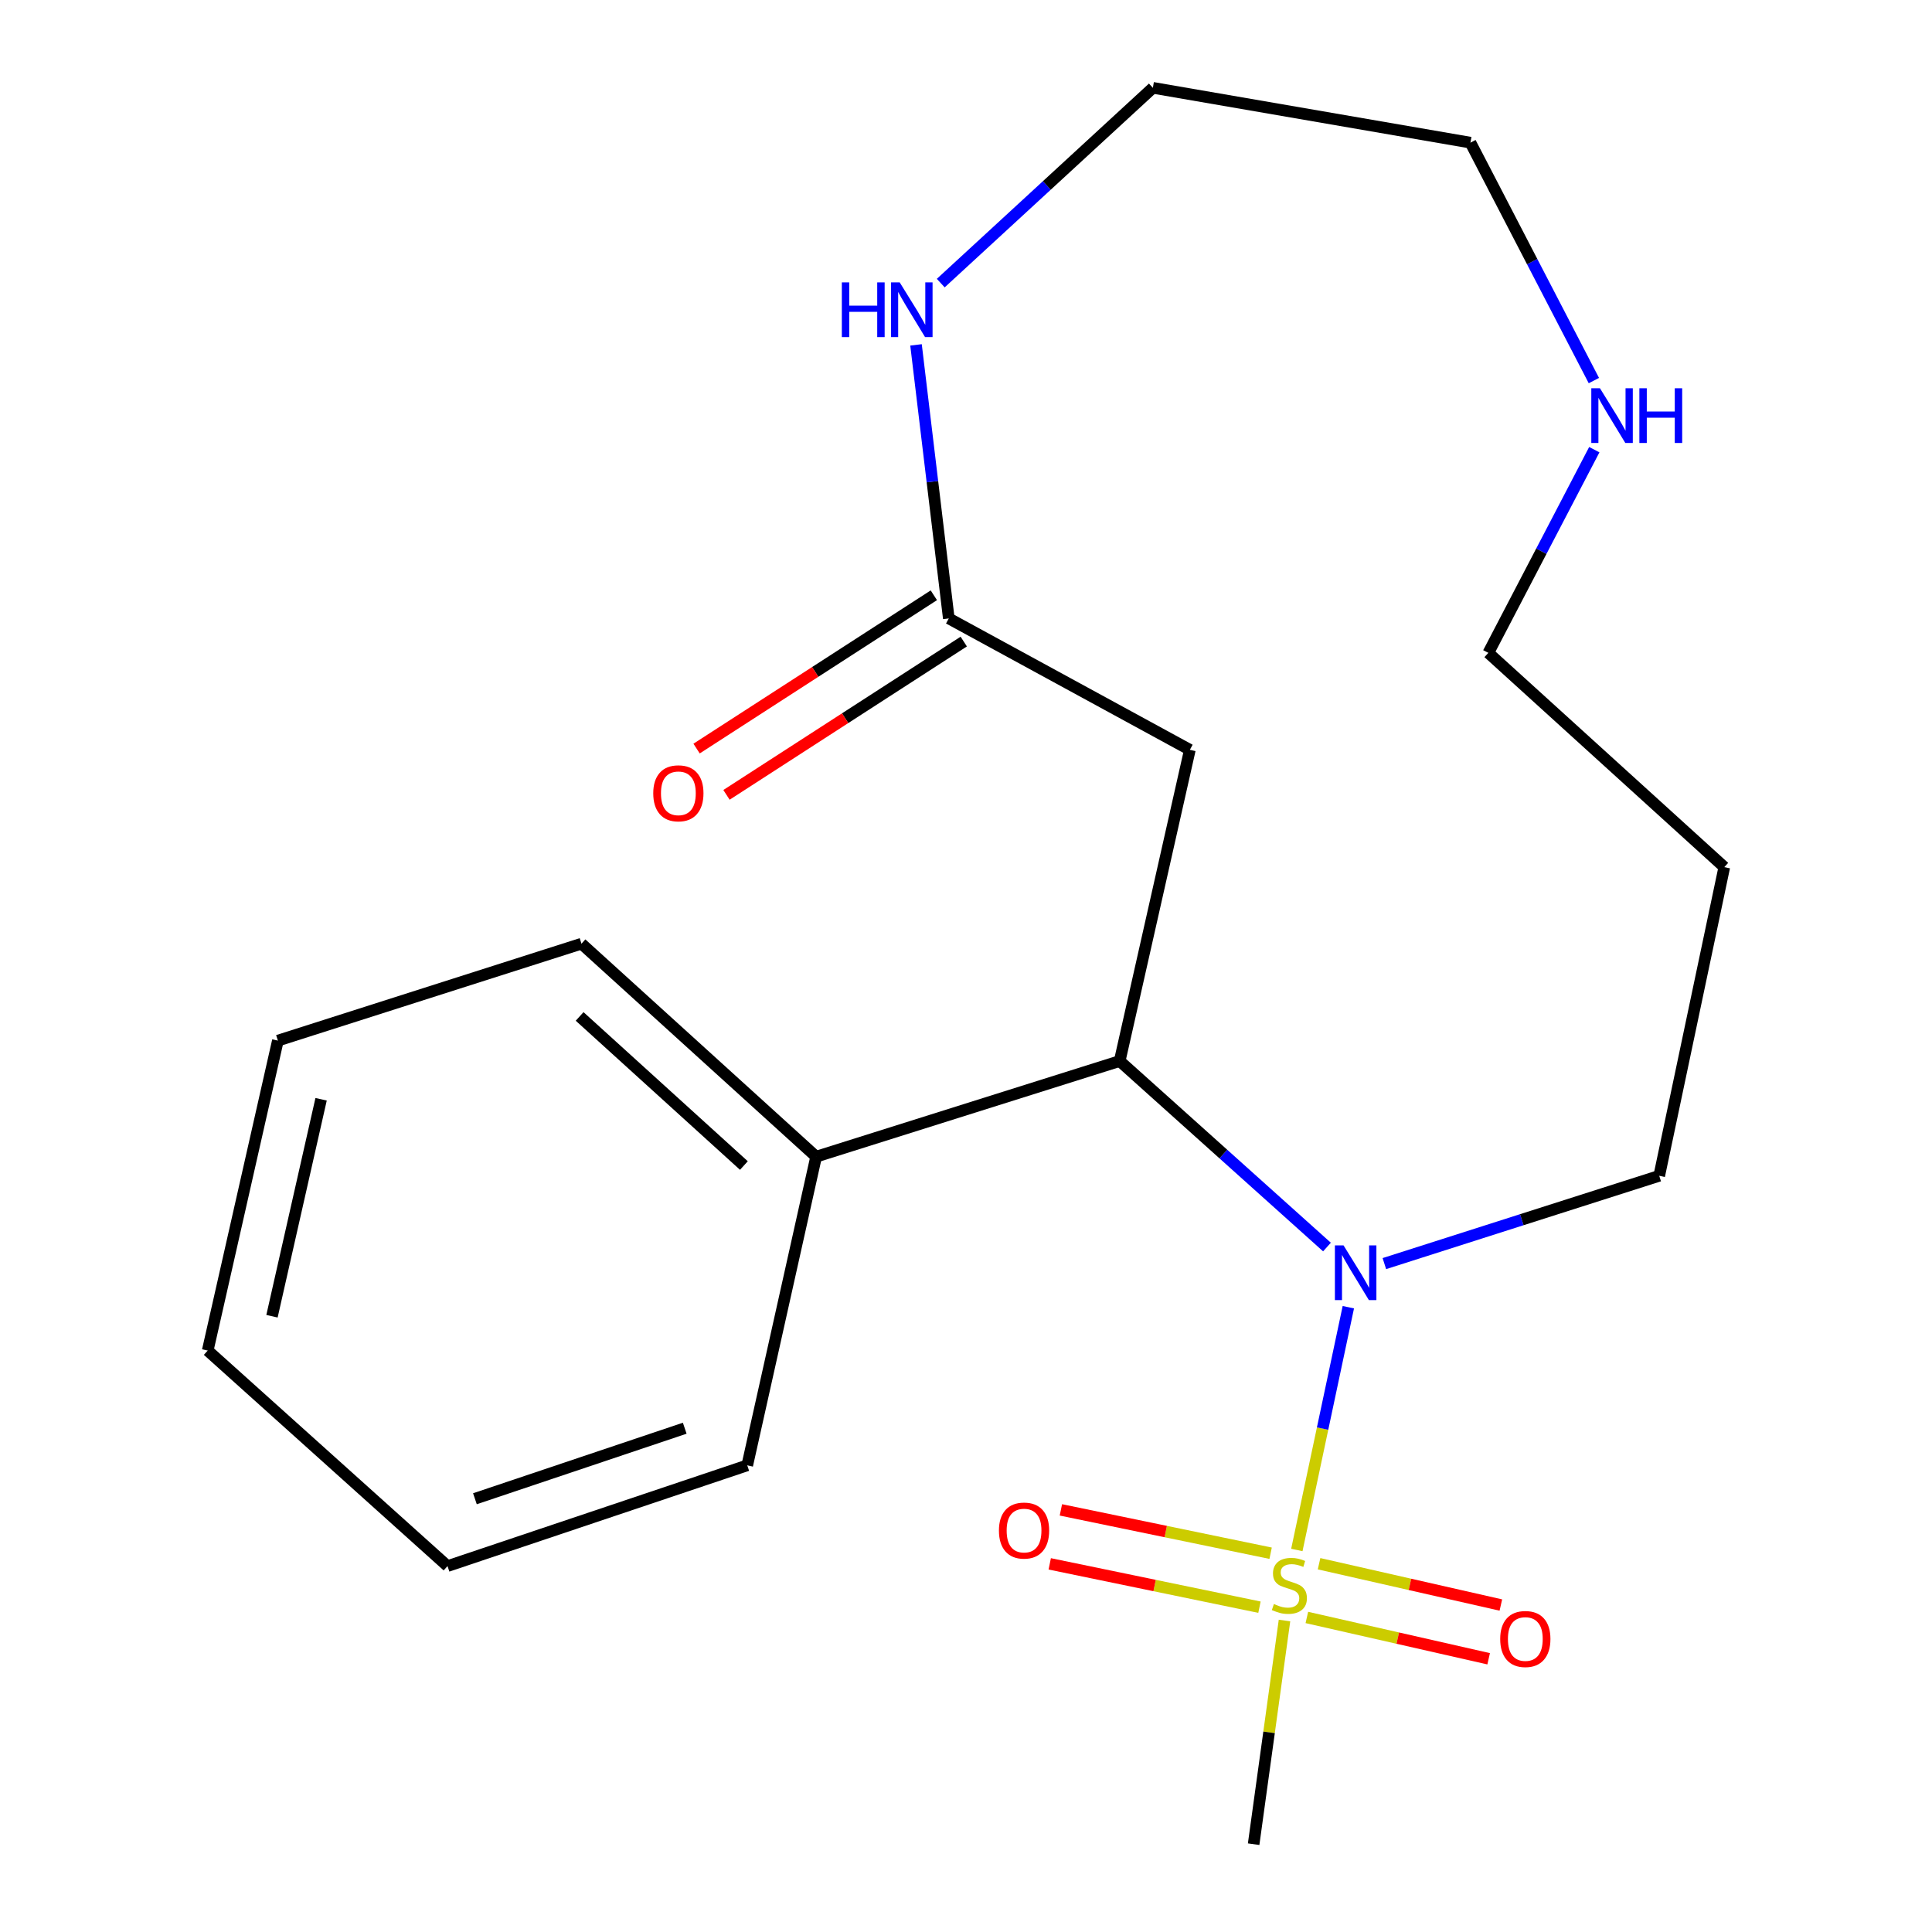 <?xml version='1.0' encoding='iso-8859-1'?>
<svg version='1.1' baseProfile='full'
              xmlns='http://www.w3.org/2000/svg'
                      xmlns:rdkit='http://www.rdkit.org/xml'
                      xmlns:xlink='http://www.w3.org/1999/xlink'
                  xml:space='preserve'
width='1000px' height='1000px' viewBox='0 0 1000 1000'>
<!-- END OF HEADER -->
<rect style='opacity:1.0;fill:#FFFFFF;stroke:none' width='1000' height='1000' x='0' y='0'> </rect>
<path class='bond-0' d='M 671.244,802.261 L 684.572,739.436' style='fill:none;fill-rule:evenodd;stroke:#CCCC00;stroke-width:6px;stroke-linecap:butt;stroke-linejoin:miter;stroke-opacity:1' />
<path class='bond-0' d='M 684.572,739.436 L 697.899,676.61' style='fill:none;fill-rule:evenodd;stroke:#0000FF;stroke-width:6px;stroke-linecap:butt;stroke-linejoin:miter;stroke-opacity:1' />
<path class='bond-4' d='M 657.673,803.947 L 603.395,792.729' style='fill:none;fill-rule:evenodd;stroke:#CCCC00;stroke-width:6px;stroke-linecap:butt;stroke-linejoin:miter;stroke-opacity:1' />
<path class='bond-4' d='M 603.395,792.729 L 549.116,781.511' style='fill:none;fill-rule:evenodd;stroke:#FF0000;stroke-width:6px;stroke-linecap:butt;stroke-linejoin:miter;stroke-opacity:1' />
<path class='bond-4' d='M 651.9,831.88 L 597.622,820.662' style='fill:none;fill-rule:evenodd;stroke:#CCCC00;stroke-width:6px;stroke-linecap:butt;stroke-linejoin:miter;stroke-opacity:1' />
<path class='bond-4' d='M 597.622,820.662 L 543.343,809.445' style='fill:none;fill-rule:evenodd;stroke:#FF0000;stroke-width:6px;stroke-linecap:butt;stroke-linejoin:miter;stroke-opacity:1' />
<path class='bond-5' d='M 676.424,837.196 L 723.474,847.886' style='fill:none;fill-rule:evenodd;stroke:#CCCC00;stroke-width:6px;stroke-linecap:butt;stroke-linejoin:miter;stroke-opacity:1' />
<path class='bond-5' d='M 723.474,847.886 L 770.525,858.576' style='fill:none;fill-rule:evenodd;stroke:#FF0000;stroke-width:6px;stroke-linecap:butt;stroke-linejoin:miter;stroke-opacity:1' />
<path class='bond-5' d='M 682.743,809.381 L 729.794,820.071' style='fill:none;fill-rule:evenodd;stroke:#CCCC00;stroke-width:6px;stroke-linecap:butt;stroke-linejoin:miter;stroke-opacity:1' />
<path class='bond-5' d='M 729.794,820.071 L 776.844,830.761' style='fill:none;fill-rule:evenodd;stroke:#FF0000;stroke-width:6px;stroke-linecap:butt;stroke-linejoin:miter;stroke-opacity:1' />
<path class='bond-10' d='M 664.853,838.777 L 656.866,896.661' style='fill:none;fill-rule:evenodd;stroke:#CCCC00;stroke-width:6px;stroke-linecap:butt;stroke-linejoin:miter;stroke-opacity:1' />
<path class='bond-10' d='M 656.866,896.661 L 648.879,954.545' style='fill:none;fill-rule:evenodd;stroke:#000000;stroke-width:6px;stroke-linecap:butt;stroke-linejoin:miter;stroke-opacity:1' />
<path class='bond-1' d='M 686.838,645.464 L 633.194,597.326' style='fill:none;fill-rule:evenodd;stroke:#0000FF;stroke-width:6px;stroke-linecap:butt;stroke-linejoin:miter;stroke-opacity:1' />
<path class='bond-1' d='M 633.194,597.326 L 579.55,549.188' style='fill:none;fill-rule:evenodd;stroke:#000000;stroke-width:6px;stroke-linecap:butt;stroke-linejoin:miter;stroke-opacity:1' />
<path class='bond-11' d='M 716.544,654.036 L 787.68,631.317' style='fill:none;fill-rule:evenodd;stroke:#0000FF;stroke-width:6px;stroke-linecap:butt;stroke-linejoin:miter;stroke-opacity:1' />
<path class='bond-11' d='M 787.68,631.317 L 858.816,608.597' style='fill:none;fill-rule:evenodd;stroke:#000000;stroke-width:6px;stroke-linecap:butt;stroke-linejoin:miter;stroke-opacity:1' />
<path class='bond-2' d='M 579.55,549.188 L 615.871,388.107' style='fill:none;fill-rule:evenodd;stroke:#000000;stroke-width:6px;stroke-linecap:butt;stroke-linejoin:miter;stroke-opacity:1' />
<path class='bond-8' d='M 579.55,549.188 L 422.431,598.693' style='fill:none;fill-rule:evenodd;stroke:#000000;stroke-width:6px;stroke-linecap:butt;stroke-linejoin:miter;stroke-opacity:1' />
<path class='bond-3' d='M 615.871,388.107 L 491.094,320.093' style='fill:none;fill-rule:evenodd;stroke:#000000;stroke-width:6px;stroke-linecap:butt;stroke-linejoin:miter;stroke-opacity:1' />
<path class='bond-6' d='M 491.094,320.093 L 482.612,249.301' style='fill:none;fill-rule:evenodd;stroke:#000000;stroke-width:6px;stroke-linecap:butt;stroke-linejoin:miter;stroke-opacity:1' />
<path class='bond-6' d='M 482.612,249.301 L 474.13,178.51' style='fill:none;fill-rule:evenodd;stroke:#0000FF;stroke-width:6px;stroke-linecap:butt;stroke-linejoin:miter;stroke-opacity:1' />
<path class='bond-9' d='M 483.354,308.114 L 421.951,347.787' style='fill:none;fill-rule:evenodd;stroke:#000000;stroke-width:6px;stroke-linecap:butt;stroke-linejoin:miter;stroke-opacity:1' />
<path class='bond-9' d='M 421.951,347.787 L 360.547,387.46' style='fill:none;fill-rule:evenodd;stroke:#FF0000;stroke-width:6px;stroke-linecap:butt;stroke-linejoin:miter;stroke-opacity:1' />
<path class='bond-9' d='M 498.834,332.072 L 437.43,371.745' style='fill:none;fill-rule:evenodd;stroke:#000000;stroke-width:6px;stroke-linecap:butt;stroke-linejoin:miter;stroke-opacity:1' />
<path class='bond-9' d='M 437.43,371.745 L 376.027,411.418' style='fill:none;fill-rule:evenodd;stroke:#FF0000;stroke-width:6px;stroke-linecap:butt;stroke-linejoin:miter;stroke-opacity:1' />
<path class='bond-14' d='M 486.931,146.536 L 541.83,95.995' style='fill:none;fill-rule:evenodd;stroke:#0000FF;stroke-width:6px;stroke-linecap:butt;stroke-linejoin:miter;stroke-opacity:1' />
<path class='bond-14' d='M 541.83,95.995 L 596.728,45.455' style='fill:none;fill-rule:evenodd;stroke:#000000;stroke-width:6px;stroke-linecap:butt;stroke-linejoin:miter;stroke-opacity:1' />
<path class='bond-7' d='M 825.206,232.747 L 797.783,285.334' style='fill:none;fill-rule:evenodd;stroke:#0000FF;stroke-width:6px;stroke-linecap:butt;stroke-linejoin:miter;stroke-opacity:1' />
<path class='bond-7' d='M 797.783,285.334 L 770.36,337.92' style='fill:none;fill-rule:evenodd;stroke:#000000;stroke-width:6px;stroke-linecap:butt;stroke-linejoin:miter;stroke-opacity:1' />
<path class='bond-15' d='M 824.987,196.986 L 793.046,135.411' style='fill:none;fill-rule:evenodd;stroke:#0000FF;stroke-width:6px;stroke-linecap:butt;stroke-linejoin:miter;stroke-opacity:1' />
<path class='bond-15' d='M 793.046,135.411 L 761.105,73.836' style='fill:none;fill-rule:evenodd;stroke:#000000;stroke-width:6px;stroke-linecap:butt;stroke-linejoin:miter;stroke-opacity:1' />
<path class='bond-16' d='M 422.431,598.693 L 300.966,488.448' style='fill:none;fill-rule:evenodd;stroke:#000000;stroke-width:6px;stroke-linecap:butt;stroke-linejoin:miter;stroke-opacity:1' />
<path class='bond-16' d='M 385.041,603.278 L 300.015,526.106' style='fill:none;fill-rule:evenodd;stroke:#000000;stroke-width:6px;stroke-linecap:butt;stroke-linejoin:miter;stroke-opacity:1' />
<path class='bond-17' d='M 422.431,598.693 L 386.776,758.459' style='fill:none;fill-rule:evenodd;stroke:#000000;stroke-width:6px;stroke-linecap:butt;stroke-linejoin:miter;stroke-opacity:1' />
<path class='bond-12' d='M 858.816,608.597 L 892.49,448.831' style='fill:none;fill-rule:evenodd;stroke:#000000;stroke-width:6px;stroke-linecap:butt;stroke-linejoin:miter;stroke-opacity:1' />
<path class='bond-13' d='M 892.49,448.831 L 770.36,337.92' style='fill:none;fill-rule:evenodd;stroke:#000000;stroke-width:6px;stroke-linecap:butt;stroke-linejoin:miter;stroke-opacity:1' />
<path class='bond-21' d='M 596.728,45.455 L 761.105,73.836' style='fill:none;fill-rule:evenodd;stroke:#000000;stroke-width:6px;stroke-linecap:butt;stroke-linejoin:miter;stroke-opacity:1' />
<path class='bond-19' d='M 300.966,488.448 L 143.831,538.618' style='fill:none;fill-rule:evenodd;stroke:#000000;stroke-width:6px;stroke-linecap:butt;stroke-linejoin:miter;stroke-opacity:1' />
<path class='bond-18' d='M 386.776,758.459 L 231.637,810.61' style='fill:none;fill-rule:evenodd;stroke:#000000;stroke-width:6px;stroke-linecap:butt;stroke-linejoin:miter;stroke-opacity:1' />
<path class='bond-18' d='M 354.416,739.244 L 245.819,775.75' style='fill:none;fill-rule:evenodd;stroke:#000000;stroke-width:6px;stroke-linecap:butt;stroke-linejoin:miter;stroke-opacity:1' />
<path class='bond-20' d='M 231.637,810.61 L 107.51,699.05' style='fill:none;fill-rule:evenodd;stroke:#000000;stroke-width:6px;stroke-linecap:butt;stroke-linejoin:miter;stroke-opacity:1' />
<path class='bond-22' d='M 143.831,538.618 L 107.51,699.05' style='fill:none;fill-rule:evenodd;stroke:#000000;stroke-width:6px;stroke-linecap:butt;stroke-linejoin:miter;stroke-opacity:1' />
<path class='bond-22' d='M 166.202,568.981 L 140.778,681.283' style='fill:none;fill-rule:evenodd;stroke:#000000;stroke-width:6px;stroke-linecap:butt;stroke-linejoin:miter;stroke-opacity:1' />
<path  class='atom-0' d='M 659.372 830.234
Q 659.692 830.354, 661.012 830.914
Q 662.332 831.474, 663.772 831.834
Q 665.252 832.154, 666.692 832.154
Q 669.372 832.154, 670.932 830.874
Q 672.492 829.554, 672.492 827.274
Q 672.492 825.714, 671.692 824.754
Q 670.932 823.794, 669.732 823.274
Q 668.532 822.754, 666.532 822.154
Q 664.012 821.394, 662.492 820.674
Q 661.012 819.954, 659.932 818.434
Q 658.892 816.914, 658.892 814.354
Q 658.892 810.794, 661.292 808.594
Q 663.732 806.394, 668.532 806.394
Q 671.812 806.394, 675.532 807.954
L 674.612 811.034
Q 671.212 809.634, 668.652 809.634
Q 665.892 809.634, 664.372 810.794
Q 662.852 811.914, 662.892 813.874
Q 662.892 815.394, 663.652 816.314
Q 664.452 817.234, 665.572 817.754
Q 666.732 818.274, 668.652 818.874
Q 671.212 819.674, 672.732 820.474
Q 674.252 821.274, 675.332 822.914
Q 676.452 824.514, 676.452 827.274
Q 676.452 831.194, 673.812 833.314
Q 671.212 835.394, 666.852 835.394
Q 664.332 835.394, 662.412 834.834
Q 660.532 834.314, 658.292 833.394
L 659.372 830.234
' fill='#CCCC00'/>
<path  class='atom-1' d='M 695.42 644.623
L 704.7 659.623
Q 705.62 661.103, 707.1 663.783
Q 708.58 666.463, 708.66 666.623
L 708.66 644.623
L 712.42 644.623
L 712.42 672.943
L 708.54 672.943
L 698.58 656.543
Q 697.42 654.623, 696.18 652.423
Q 694.98 650.223, 694.62 649.543
L 694.62 672.943
L 690.94 672.943
L 690.94 644.623
L 695.42 644.623
' fill='#0000FF'/>
<path  class='atom-5' d='M 517.045 792.213
Q 517.045 785.413, 520.405 781.613
Q 523.765 777.813, 530.045 777.813
Q 536.325 777.813, 539.685 781.613
Q 543.045 785.413, 543.045 792.213
Q 543.045 799.093, 539.645 803.013
Q 536.245 806.893, 530.045 806.893
Q 523.805 806.893, 520.405 803.013
Q 517.045 799.133, 517.045 792.213
M 530.045 803.693
Q 534.365 803.693, 536.685 800.813
Q 539.045 797.893, 539.045 792.213
Q 539.045 786.653, 536.685 783.853
Q 534.365 781.013, 530.045 781.013
Q 525.725 781.013, 523.365 783.813
Q 521.045 786.613, 521.045 792.213
Q 521.045 797.933, 523.365 800.813
Q 525.725 803.693, 530.045 803.693
' fill='#FF0000'/>
<path  class='atom-6' d='M 776.503 848.342
Q 776.503 841.542, 779.863 837.742
Q 783.223 833.942, 789.503 833.942
Q 795.783 833.942, 799.143 837.742
Q 802.503 841.542, 802.503 848.342
Q 802.503 855.222, 799.103 859.142
Q 795.703 863.022, 789.503 863.022
Q 783.263 863.022, 779.863 859.142
Q 776.503 855.262, 776.503 848.342
M 789.503 859.822
Q 793.823 859.822, 796.143 856.942
Q 798.503 854.022, 798.503 848.342
Q 798.503 842.782, 796.143 839.982
Q 793.823 837.142, 789.503 837.142
Q 785.183 837.142, 782.823 839.942
Q 780.503 842.742, 780.503 848.342
Q 780.503 854.062, 782.823 856.942
Q 785.183 859.822, 789.503 859.822
' fill='#FF0000'/>
<path  class='atom-7' d='M 435.731 146.167
L 439.571 146.167
L 439.571 158.207
L 454.051 158.207
L 454.051 146.167
L 457.891 146.167
L 457.891 174.487
L 454.051 174.487
L 454.051 161.407
L 439.571 161.407
L 439.571 174.487
L 435.731 174.487
L 435.731 146.167
' fill='#0000FF'/>
<path  class='atom-7' d='M 465.691 146.167
L 474.971 161.167
Q 475.891 162.647, 477.371 165.327
Q 478.851 168.007, 478.931 168.167
L 478.931 146.167
L 482.691 146.167
L 482.691 174.487
L 478.811 174.487
L 468.851 158.087
Q 467.691 156.167, 466.451 153.967
Q 465.251 151.767, 464.891 151.087
L 464.891 174.487
L 461.211 174.487
L 461.211 146.167
L 465.691 146.167
' fill='#0000FF'/>
<path  class='atom-8' d='M 828.136 200.965
L 837.416 215.965
Q 838.336 217.445, 839.816 220.125
Q 841.296 222.805, 841.376 222.965
L 841.376 200.965
L 845.136 200.965
L 845.136 229.285
L 841.256 229.285
L 831.296 212.885
Q 830.136 210.965, 828.896 208.765
Q 827.696 206.565, 827.336 205.885
L 827.336 229.285
L 823.656 229.285
L 823.656 200.965
L 828.136 200.965
' fill='#0000FF'/>
<path  class='atom-8' d='M 848.536 200.965
L 852.376 200.965
L 852.376 213.005
L 866.856 213.005
L 866.856 200.965
L 870.696 200.965
L 870.696 229.285
L 866.856 229.285
L 866.856 216.205
L 852.376 216.205
L 852.376 229.285
L 848.536 229.285
L 848.536 200.965
' fill='#0000FF'/>
<path  class='atom-10' d='M 338.121 410.61
Q 338.121 403.81, 341.481 400.01
Q 344.841 396.21, 351.121 396.21
Q 357.401 396.21, 360.761 400.01
Q 364.121 403.81, 364.121 410.61
Q 364.121 417.49, 360.721 421.41
Q 357.321 425.29, 351.121 425.29
Q 344.881 425.29, 341.481 421.41
Q 338.121 417.53, 338.121 410.61
M 351.121 422.09
Q 355.441 422.09, 357.761 419.21
Q 360.121 416.29, 360.121 410.61
Q 360.121 405.05, 357.761 402.25
Q 355.441 399.41, 351.121 399.41
Q 346.801 399.41, 344.441 402.21
Q 342.121 405.01, 342.121 410.61
Q 342.121 416.33, 344.441 419.21
Q 346.801 422.09, 351.121 422.09
' fill='#FF0000'/>
</svg>

